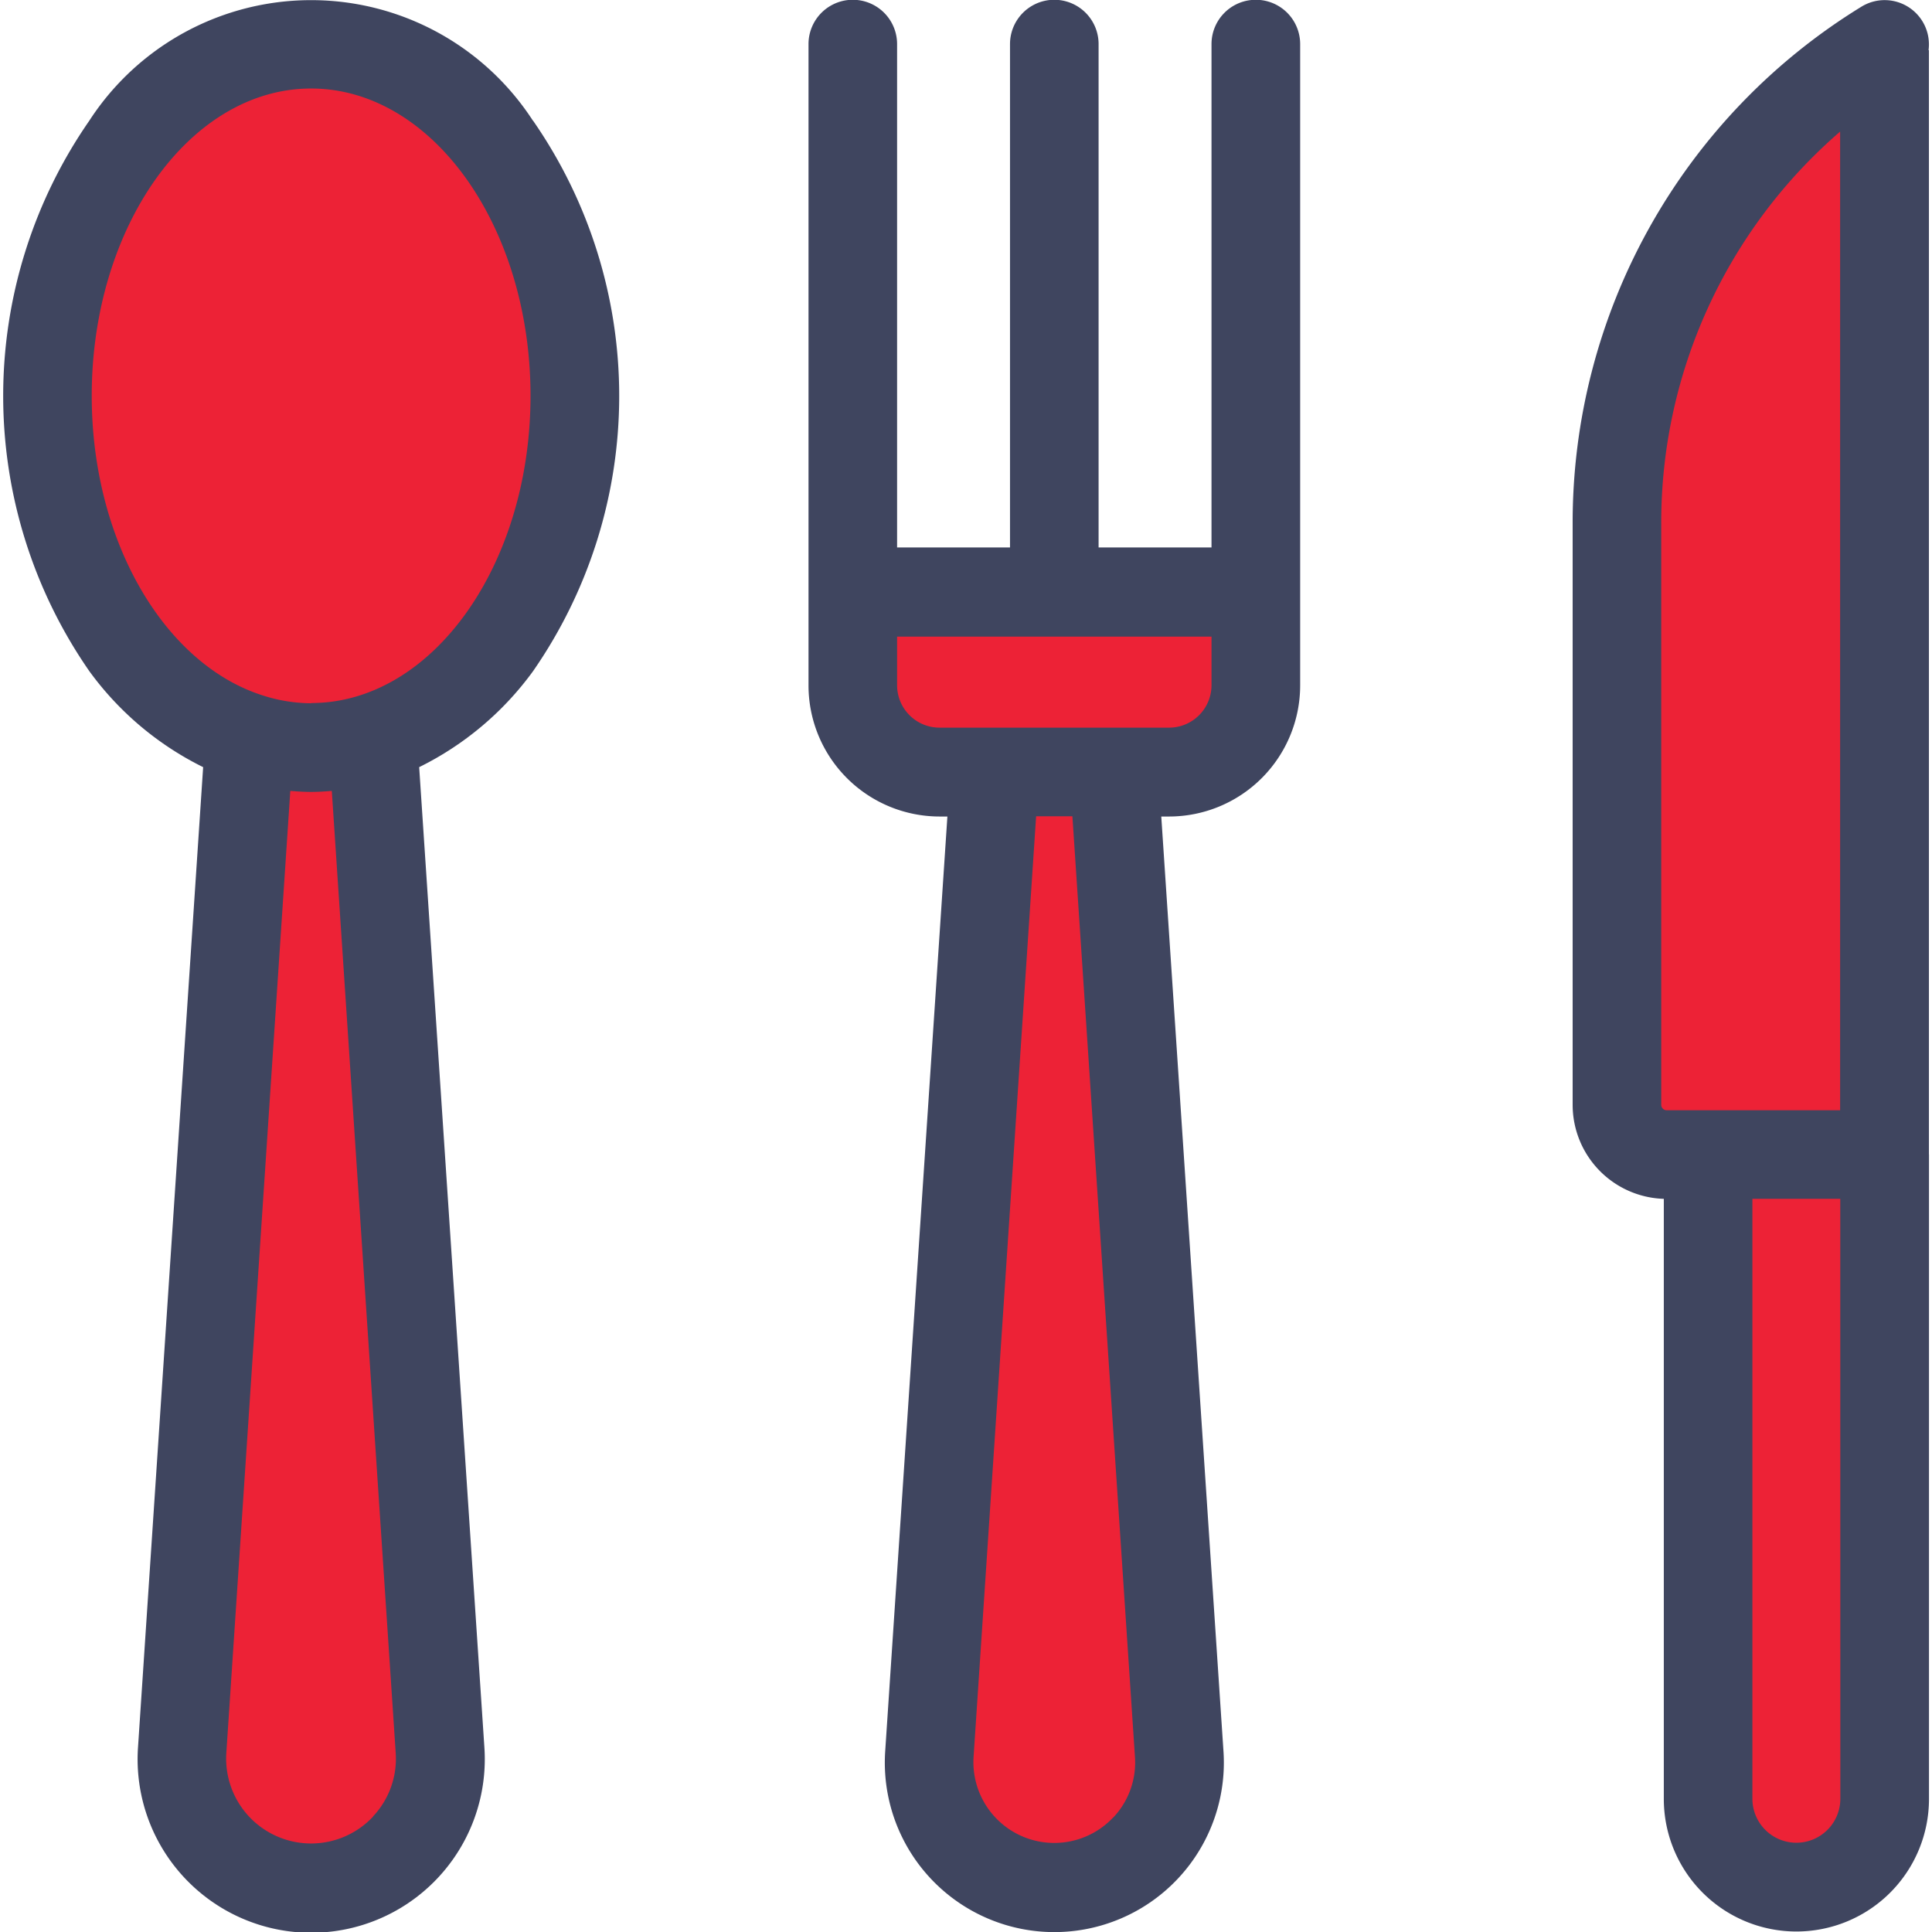 <svg xmlns="http://www.w3.org/2000/svg" xmlns:xlink="http://www.w3.org/1999/xlink" width="27" height="27" viewBox="0 0 27 27">
  <defs>
    <clipPath id="clip-path">
      <rect id="Rectángulo_274" data-name="Rectángulo 274" width="27" height="27" fill="none"/>
    </clipPath>
  </defs>
  <g id="Grupo_914" data-name="Grupo 914" transform="translate(-3253 494)">
    <g id="Grupo_910" data-name="Grupo 910" transform="translate(3 192)">
      <rect id="Rectángulo_278" data-name="Rectángulo 278" width="5" height="3" transform="translate(3262 -678)" fill="#ED2236"/>
      <g id="Grupo_864" data-name="Grupo 864" transform="translate(3076 -1300)">
        <g id="Grupo_865" data-name="Grupo 865">
          <path id="Trazado_839" data-name="Trazado 839" d="M2833.038,624.26c-.287-.055-1.858-.71-1.858-.71l-.888-1.424-.712-2.929,1.249-3.347,2.209-1.31,2.7,1.31,1.289,2.631-.493,3.645-1.622,1.84Z" transform="translate(-2655)" fill="#ED2236"/>
          <path id="Trazado_840" data-name="Trazado 840" d="M2832.43,624.6l-.9,13.346.687,2.246,2.487-.261.376-4.035-.928-11.3Z" transform="translate(-2655)" fill="#ED2236"/>
          <path id="Trazado_841" data-name="Trazado 841" d="M2843,625.1l-1,13.626,1.288,1.746,2.123-1-.945-14.367Z" transform="translate(-2655)" fill="#ED2236"/>
          <path id="Trazado_842" data-name="Trazado 842" d="M2855.264,614.541v25.085l-.985.718-1.58-1.1v-9.518h-1.226l.145-9.309a8.594,8.594,0,0,1,1.08-3.284A10.185,10.185,0,0,1,2855.264,614.541Z" transform="translate(-2655)" fill="#ED2236"/>
        </g>
        <g id="Grupo_864-2" data-name="Grupo 864" transform="translate(-2927.099 2.971)">
          <g id="Grupo_852" data-name="Grupo 852" transform="translate(3101.099 611.029)">
            <g id="Grupo_851" data-name="Grupo 851" clip-path="url(#clip-path)">
              <path id="Trazado_833" data-name="Trazado 833" d="M498.018,193.691a3.694,3.694,0,0,0-6.2,0,6.747,6.747,0,0,0,0,7.692,4.34,4.34,0,0,0,1.591,1.342l-.91,13.693a2.426,2.426,0,1,0,4.84,0l-.911-13.693a4.34,4.34,0,0,0,1.592-1.342,6.747,6.747,0,0,0,0-7.692Zm-2.234,23.7a1.187,1.187,0,0,1-2.051-.89l.894-13.444c.1.008.193.014.29.014s.194-.006.29-.014L496.1,216.5a1.176,1.176,0,0,1-.318.89Zm-.867-15.559a2.225,2.225,0,0,1-.646-.1l-.053-.017c-1.354-.445-2.366-2.15-2.366-4.18,0-2.368,1.375-4.294,3.066-4.294s3.066,1.926,3.066,4.294-1.375,4.294-3.066,4.294Zm0,0" transform="translate(-490.57 -192.004)" fill="#3f455f"/>
              <path id="Trazado_834" data-name="Trazado 834" d="M807.539,208.131V192.7l-.005,0a.619.619,0,0,0-.939-.607,8.457,8.457,0,0,0-4.035,7.237h0v8.11a1.315,1.315,0,0,0,1.274,1.313v8.386a1.853,1.853,0,0,0,3.706,0v-9.006Zm-3.665-.616a.076.076,0,0,1-.076-.076V199.33h0a7.218,7.218,0,0,1,2.5-5.492v13.677Zm2.427,9.622a.614.614,0,0,1-1.229,0v-8.384H806.3Zm0,0" transform="translate(-780.582 -191.999)" fill="#3f455f"/>
            </g>
          </g>
          <path id="Trazado_835" data-name="Trazado 835" d="M656.936,192a.619.619,0,0,0-.619.619v7.035h-1.578v-7.035a.619.619,0,0,0-1.238,0v7.035h-1.578v-7.035a.619.619,0,1,0-1.238,0v8.964a1.833,1.833,0,0,0,1.831,1.831h.11l-.869,13.06a2.369,2.369,0,1,0,4.727,0l-.869-13.06h.11a1.833,1.833,0,0,0,1.831-1.831v-8.964a.619.619,0,0,0-.619-.619Zm-1.991,25.4a1.13,1.13,0,0,1-1.953-.847l.874-13.142h.507l.874,13.142a1.119,1.119,0,0,1-.3.847Zm1.372-15.82a.593.593,0,0,1-.592.592h-3.21a.593.593,0,0,1-.592-.592V200.9h4.394Zm0,0" transform="translate(2461.713 419.026)" fill="#3f455f"/>
        </g>
      </g>
    </g>
  </g>
</svg>
